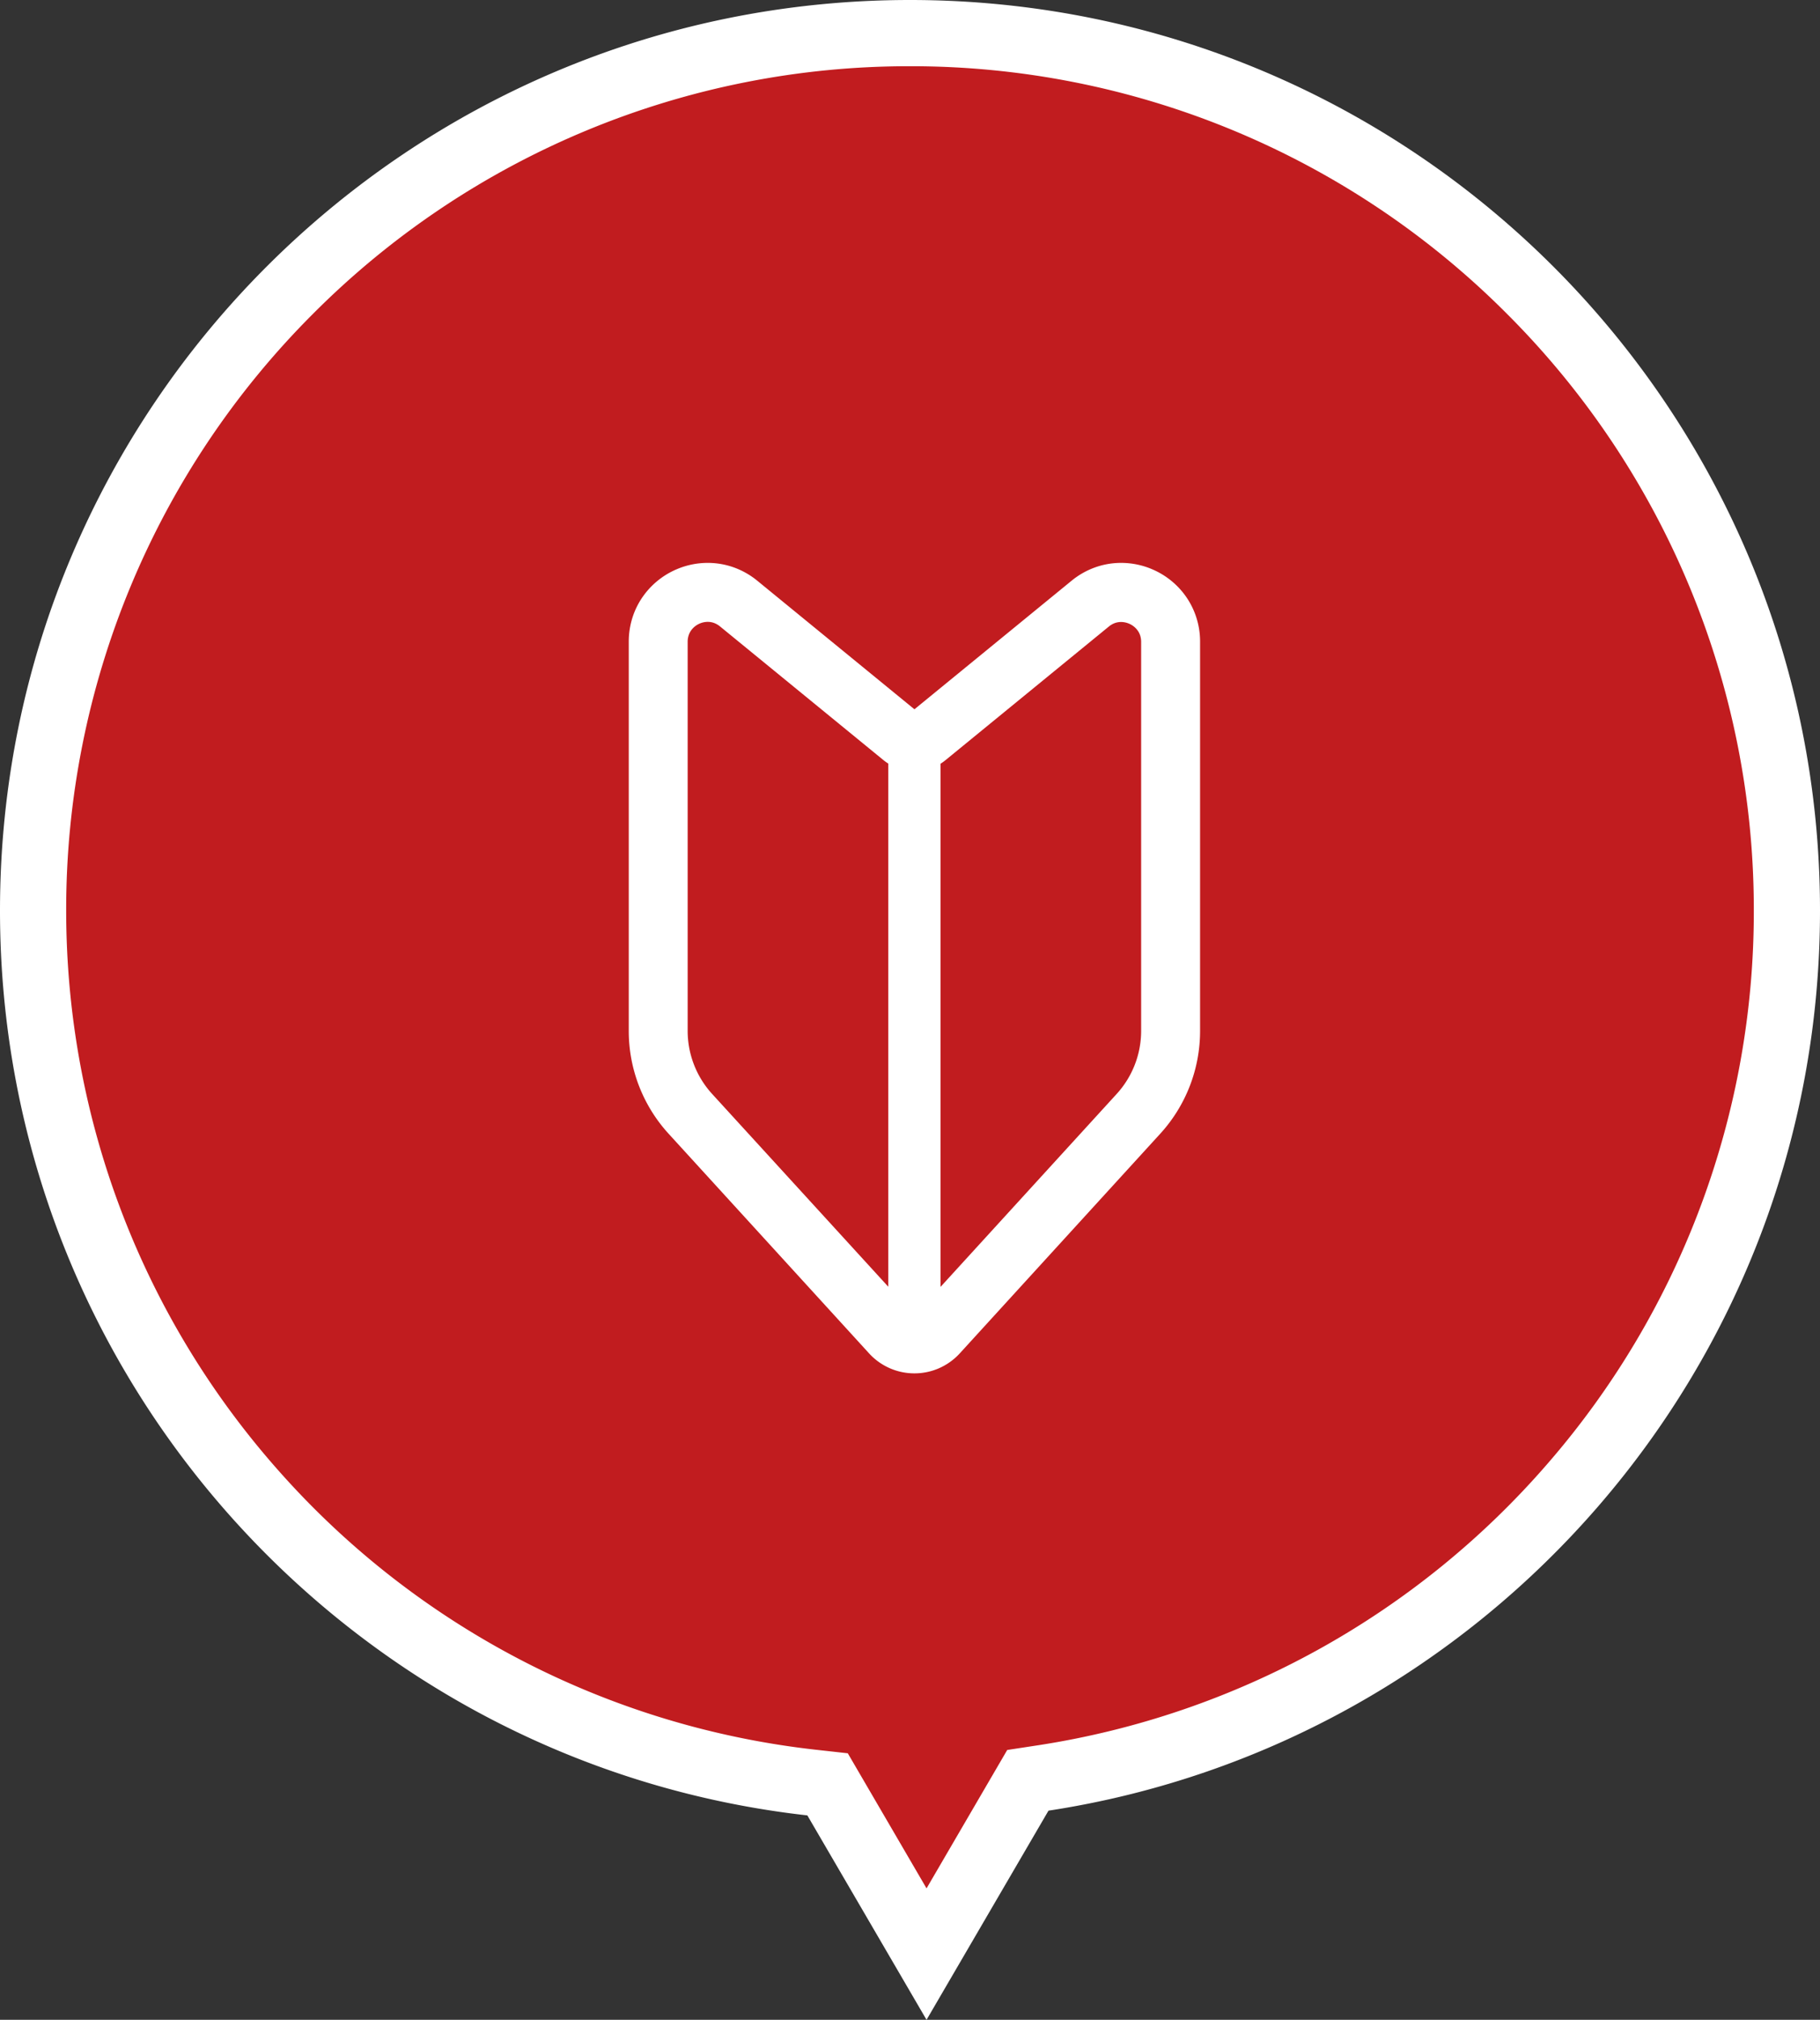 <svg xmlns="http://www.w3.org/2000/svg" width="55" height="61" viewBox="0 0 55 61"><rect x="0" y="0" width="55" height="61" fill="#333333" stroke="none"/><g data-name="Group 4207"><g data-name="Union 22" fill="#c11c1f"><path d="M28 59.016l-2.738-4.693-.253-.434-.499-.056A26.443 26.443 0 017.794 45.22 26.446 26.446 0 011 27.5 26.418 26.418 0 018.761 8.761 26.418 26.418 0 0127.501 1a26.416 26.416 0 0118.738 7.761 26.414 26.414 0 017.76 18.74 26.395 26.395 0 01-6.462 17.342 26.498 26.498 0 01-16.003 8.852l-.472.072-.241.413L28 59.016z"/><path d="M28 57.031l2.438-4.18.945-.144a25.497 25.497 0 0015.398-8.519A25.404 25.404 0 0053 27.5a25.42 25.42 0 00-7.47-18.032A25.42 25.42 0 0027.501 2 25.416 25.416 0 009.468 9.469 25.416 25.416 0 002 27.5c0 6.31 2.322 12.365 6.538 17.05a25.443 25.443 0 0016.084 8.29l.998.111 2.38 4.08m0 3.97l-3.602-6.174C10.67 53.287 0 41.64 0 27.5 0 12.312 12.312 0 27.5 0S55 12.312 55 27.5c0 13.765-10.114 25.168-23.315 27.184L28 61z" fill="#fff"/></g><path data-name="Path 15082" d="M36.064 18.415a2.336 2.336 0 00-.378-.594 2.387 2.387 0 00-.814-.605 2.383 2.383 0 00-.993-.216 2.326 2.326 0 00-.775.132 2.387 2.387 0 00-.723.408l-4.747 3.881-4.747-3.881a2.391 2.391 0 00-.723-.408 2.332 2.332 0 00-.776-.132 2.383 2.383 0 00-.89.172 2.394 2.394 0 00-1.061.832 2.334 2.334 0 00-.321.638 2.406 2.406 0 00-.115.741v11.748a4.6 4.6 0 001.207 3.112l6.055 6.63a1.865 1.865 0 00.636.453 1.85 1.85 0 00.735.151 1.85 1.85 0 00.734-.151 1.867 1.867 0 00.636-.453l6.055-6.63a4.6 4.6 0 001.207-3.112V19.384a2.365 2.365 0 00-.202-.969zM21.522 33.04a2.827 2.827 0 01-.741-1.91V19.383a.605.605 0 01.05-.248.56.56 0 01.091-.142.622.622 0 01.211-.156.618.618 0 01.254-.056.557.557 0 01.185.031.615.615 0 01.187.107l4.937 4.036a1.478 1.478 0 00.148.106v15.8zm12.963-1.91a2.827 2.827 0 01-.741 1.91l-5.321 5.825v-15.8a1.455 1.455 0 00.148-.106l4.937-4.036a.613.613 0 01.186-.107.559.559 0 01.186-.031.617.617 0 01.227.045.62.62 0 01.273.212.555.555 0 01.076.151.635.635 0 01.029.193z" fill="#fff"/></g></svg>